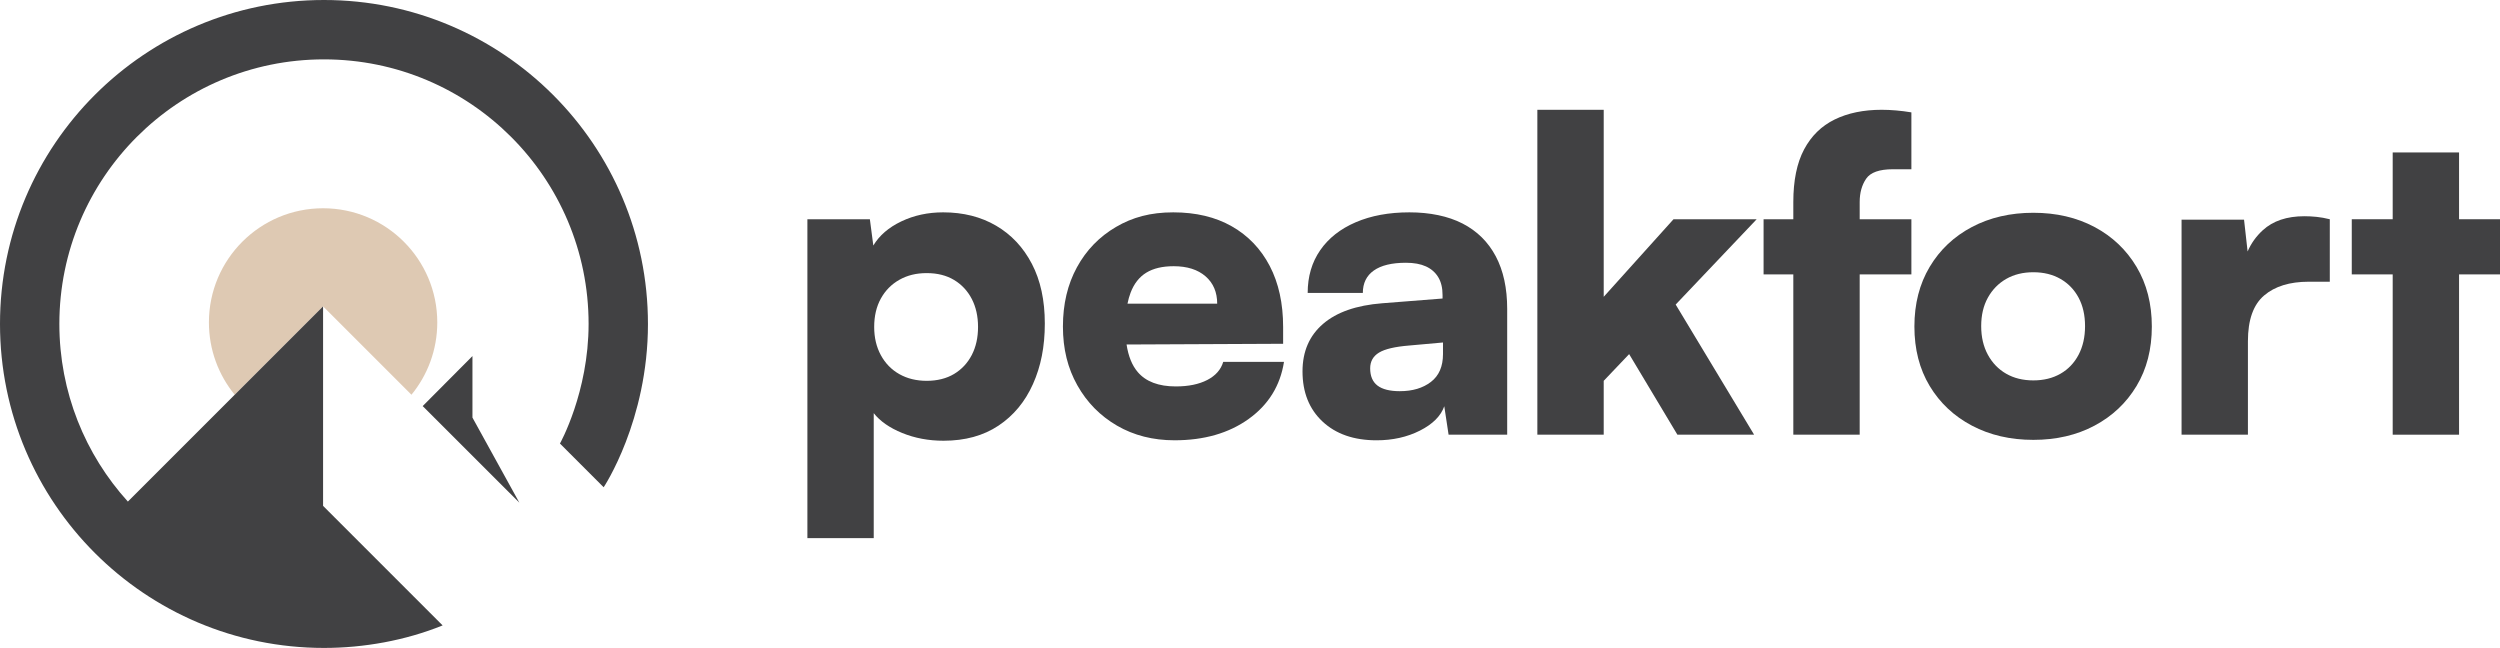 <?xml version="1.0" encoding="UTF-8"?>
<svg id="Layer_2" data-name="Layer 2" xmlns="http://www.w3.org/2000/svg" viewBox="0 0 2901.76 752.05">
  <defs>
    <style>
      .cls-1 {
        fill: #414143;
      }

      .cls-1, .cls-2 {
        stroke-width: 0px;
      }

      .cls-2 {
        fill: #dec9b3;
      }
    </style>
  </defs>
  <g id="Isolatiemodus">
    <g>
      <g>
        <g>
          <path class="cls-2" d="m507.55,374.25c0,31.86-11.25,61.08-29.97,83.91l-102.58-102.55-102.58,102.58c-18.68-22.86-29.93-52.08-29.93-83.95,0-73.21,59.35-132.51,132.51-132.51s132.55,59.31,132.55,132.51Z"/>
          <path class="cls-1" d="m752.09,375.99c0,112.53-51.41,189.57-51.41,189.57l-50.74-50.74s33.25-59.35,33.25-138.83c0-169.59-137.53-307.08-307.16-307.08S68.9,206.39,68.9,375.99c0,79.37,30.13,151.7,79.53,206.2l226.57-226.57v231.55l138.75,138.75c-43.36,17.57-91.69,26.14-137.73,26.14C168.37,752.05,0,583.68,0,375.99S168.37,0,376.02,0s376.06,168.33,376.06,375.99Z"/>
        </g>
        <polygon class="cls-1" points="548.38 413.29 548.38 484.71 602.83 583.48 490.61 471.34 548.38 413.29"/>
      </g>
      <g>
        <path class="cls-1" d="m937.14,624.59V254.47h72.52l4,30.51c7-11.67,17.83-21.01,32.51-28.01,14.67-7,30.84-10.5,48.51-10.5,23.34,0,43.85,5.17,61.52,15.51,17.67,10.34,31.51,25.09,41.51,44.26,10.01,19.18,15.01,42.27,15.01,69.27s-4.59,49.76-13.75,70.27c-9.18,20.51-22.51,36.6-40.02,48.27-17.51,11.67-38.76,17.51-63.77,17.51-17.34,0-33.35-3-48.02-9-14.67-6-25.68-13.67-33.01-23.01v145.05h-77.03Zm77.53-245.08c0,12.34,2.58,23.26,7.75,32.76,5.17,9.5,12.33,16.84,21.51,22.01,9.17,5.17,19.76,7.75,31.76,7.75s22.92-2.66,31.76-8c8.83-5.33,15.67-12.67,20.51-22.01,4.83-9.33,7.25-20.17,7.25-32.51s-2.42-23.17-7.25-32.51c-4.84-9.33-11.68-16.67-20.51-22.01-8.84-5.33-19.43-8-31.76-8s-22.59,2.59-31.76,7.75c-9.17,5.17-16.34,12.43-21.51,21.76-5.17,9.34-7.75,20.34-7.75,33.01Z"/>
        <path class="cls-1" d="m1419.8,420.02c-2.67,9.01-8.84,16.01-18.5,21.01-9.68,5-21.85,7.5-36.52,7.5-20,0-34.76-5.58-44.26-16.75-6.57-7.73-10.87-18.37-12.9-31.92l181.71-.84v-19.51c0-27.34-5.18-50.93-15.51-70.77-10.34-19.84-25.01-35.18-44.02-46.02-19-10.83-41.68-16.25-68.02-16.25s-47.19,5.67-66.52,17c-19.34,11.34-34.43,26.93-45.26,46.77-10.84,19.84-16.26,42.76-16.26,68.77s5.58,48.44,16.76,68.27c11.16,19.84,26.5,35.43,46.01,46.77,19.51,11.33,41.77,17,66.77,17,34.34,0,63.02-8.25,86.03-24.76,23.01-16.5,36.68-38.59,41.01-66.27h-70.52Zm-107.53-80.27c4-10.51,10.08-18.26,18.25-23.26,8.17-5,18.76-7.5,31.77-7.5,15.66,0,28,3.92,37.01,11.75,9,7.84,13.5,18.43,13.5,31.76h-104.13c.93-4.64,2.13-8.89,3.6-12.75Z"/>
        <path class="cls-1" d="m1597.86,511.06c-26.34,0-47.26-7.25-62.77-21.76-15.51-14.5-23.26-33.93-23.26-58.27,0-23.01,7.91-41.34,23.76-55.02,15.83-13.67,38.76-21.67,68.77-24.01l70.02-5.5v-4c0-8.33-1.67-15.25-5-20.76-3.34-5.5-8.09-9.67-14.26-12.5-6.17-2.83-13.92-4.25-23.26-4.25-16.34,0-28.76,3-37.26,9-8.5,6-12.75,14.68-12.75,26.01h-64.02c0-19.01,4.83-35.51,14.51-49.52,9.67-14.01,23.42-24.84,41.26-32.51,17.83-7.67,38.59-11.5,62.27-11.5s44.93,4.34,61.77,13.01c16.83,8.67,29.67,21.34,38.51,38.01,8.83,16.68,13.25,37.01,13.25,61.02v146.05h-68.02l-5-33.01c-4,11.34-13.43,20.76-28.26,28.26-14.84,7.5-31.6,11.25-50.27,11.25Zm27.01-57.02c14.67,0,26.67-3.58,36.01-10.75,9.33-7.17,14.01-17.92,14.01-32.26v-13.5l-39.01,3.5c-16.68,1.34-28.43,4.09-35.26,8.25-6.84,4.17-10.25,10.25-10.25,18.26,0,9,2.83,15.68,8.5,20.01,5.67,4.34,14.33,6.5,26.01,6.5Z"/>
        <path class="cls-1" d="m1861.44,504.55h-77.03V127.43h77.03v217.07l81.03-90.03h96.53l-94.03,99.03,91.03,151.05h-89.03l-56.02-93.53-29.51,31.01v62.52Z"/>
        <path class="cls-1" d="m2046.99,254.47h171.56v64.02h-171.56v-64.02Zm171.56-124.04v66.02h-21.5c-15.68,0-26.01,3.67-31.01,11-5,7.34-7.5,16.34-7.5,27.01v270.09h-77.03V234.47c0-25.01,4.17-45.34,12.5-61.02,8.33-15.67,20.17-27.26,35.51-34.76,15.34-7.5,33.51-11.26,54.52-11.26,5.33,0,10.91.25,16.76.75,5.83.5,11.75,1.25,17.75,2.25Z"/>
        <path class="cls-1" d="m2222.05,379.01c0-26.34,5.91-49.43,17.75-69.27,11.84-19.84,28.18-35.26,49.02-46.26,20.84-11,44.6-16.51,71.28-16.51s50.34,5.5,71.02,16.51c20.67,11,36.93,26.43,48.76,46.26,11.84,19.84,17.76,42.93,17.76,69.27s-5.92,49.35-17.76,69.02c-11.84,19.68-28.09,35.01-48.76,46.01-20.68,11-44.35,16.51-71.02,16.51s-50.44-5.5-71.28-16.51c-20.84-11-37.18-26.34-49.02-46.01-11.84-19.67-17.75-42.68-17.75-69.02Zm77.53-.5c0,12.68,2.58,23.76,7.75,33.26,5.17,9.5,12.25,16.84,21.26,22.01,9,5.17,19.51,7.75,31.51,7.75s22.51-2.58,31.51-7.75c9-5.17,16.01-12.5,21.01-22.01,5-9.5,7.5-20.58,7.5-33.26s-2.5-23.67-7.5-33.01c-5-9.33-12.01-16.58-21.01-21.76-9-5.17-19.51-7.75-31.51-7.75s-22.51,2.59-31.51,7.75c-9,5.18-16.09,12.43-21.26,21.76-5.18,9.34-7.75,20.34-7.75,33.01Z"/>
        <path class="cls-1" d="m2704.2,254.47v72.52h-24.51c-22.01,0-39.26,5.34-51.77,16.01-12.5,10.67-18.75,28.34-18.75,53.01v108.54h-77.03v-249.58h72.52l4.14,36.91c4.1-9.44,9.97-17.66,17.62-24.66,11.83-10.83,27.93-16.25,48.27-16.25,4.66,0,9.41.25,14.25.75,4.83.5,9.92,1.42,15.26,2.75Z"/>
        <polygon class="cls-1" points="2901.76 254.47 2901.76 318.49 2854.24 318.49 2854.24 504.55 2777.21 504.55 2777.21 318.49 2729.7 318.49 2729.7 254.47 2777.21 254.47 2777.21 176.95 2854.24 176.95 2854.24 254.47 2901.76 254.47"/>
      </g>
    </g>
  </g>
</svg>